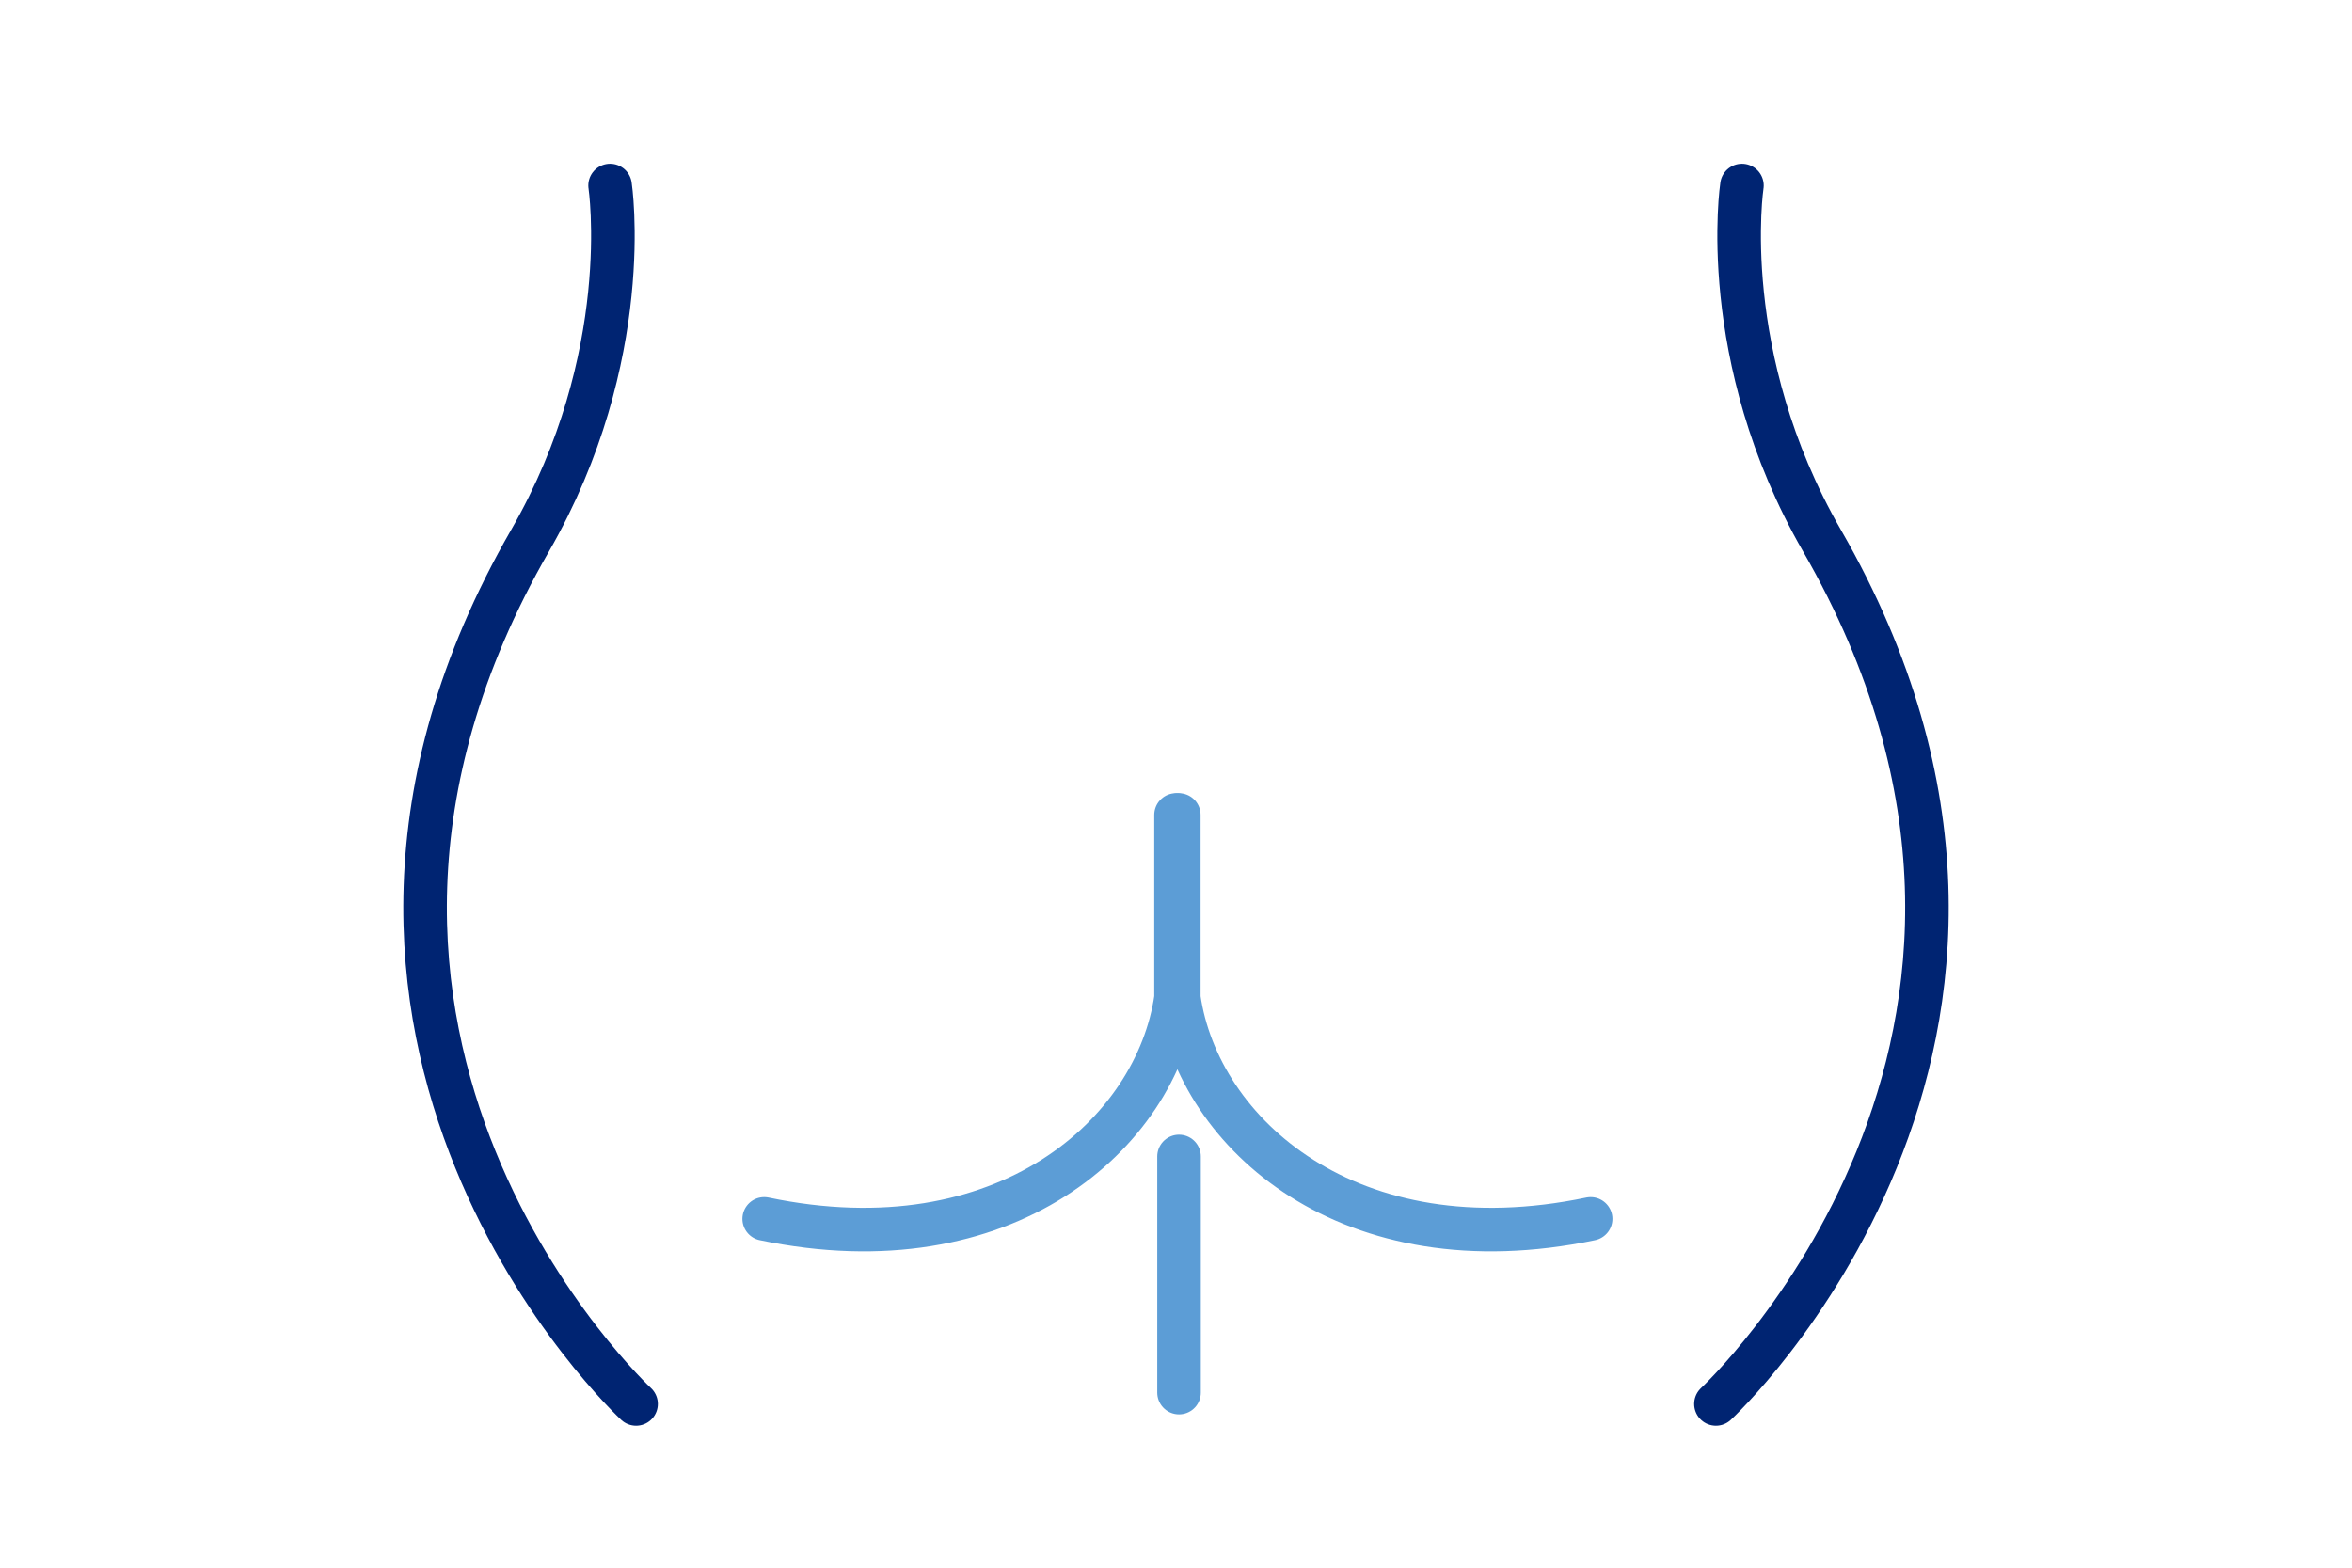 <svg width="108" height="72" viewBox="0 0 108 72" fill="none" xmlns="http://www.w3.org/2000/svg">
<path d="M29.208 64.479C29.208 64.479 11.152 47.749 24.338 24.833C29.208 16.366 28.014 8.52 28.014 8.52" stroke="#002472" stroke-width="2" stroke-linecap="round" stroke-linejoin="round"/>
<path d="M79.987 8.52C79.987 8.52 78.793 16.366 83.664 24.833C96.849 47.749 78.793 64.479 78.793 64.479" stroke="#002472" stroke-width="2" stroke-linecap="round" stroke-linejoin="round"/>
<path d="M54.001 37.428V45.828C53.106 52.077 46.141 58.287 35.09 55.98" stroke="#5C9DD6" stroke-width="2" stroke-linecap="round" stroke-linejoin="round"/>
<path d="M54.129 37.428V45.828C55.024 52.077 61.989 58.287 73.04 55.98" stroke="#5C9DD6" stroke-width="2" stroke-linecap="round" stroke-linejoin="round"/>
<path d="M54.139 53.113V63.958" stroke="#5C9DD6" stroke-width="2" stroke-miterlimit="10" stroke-linecap="round"/>
</svg>
